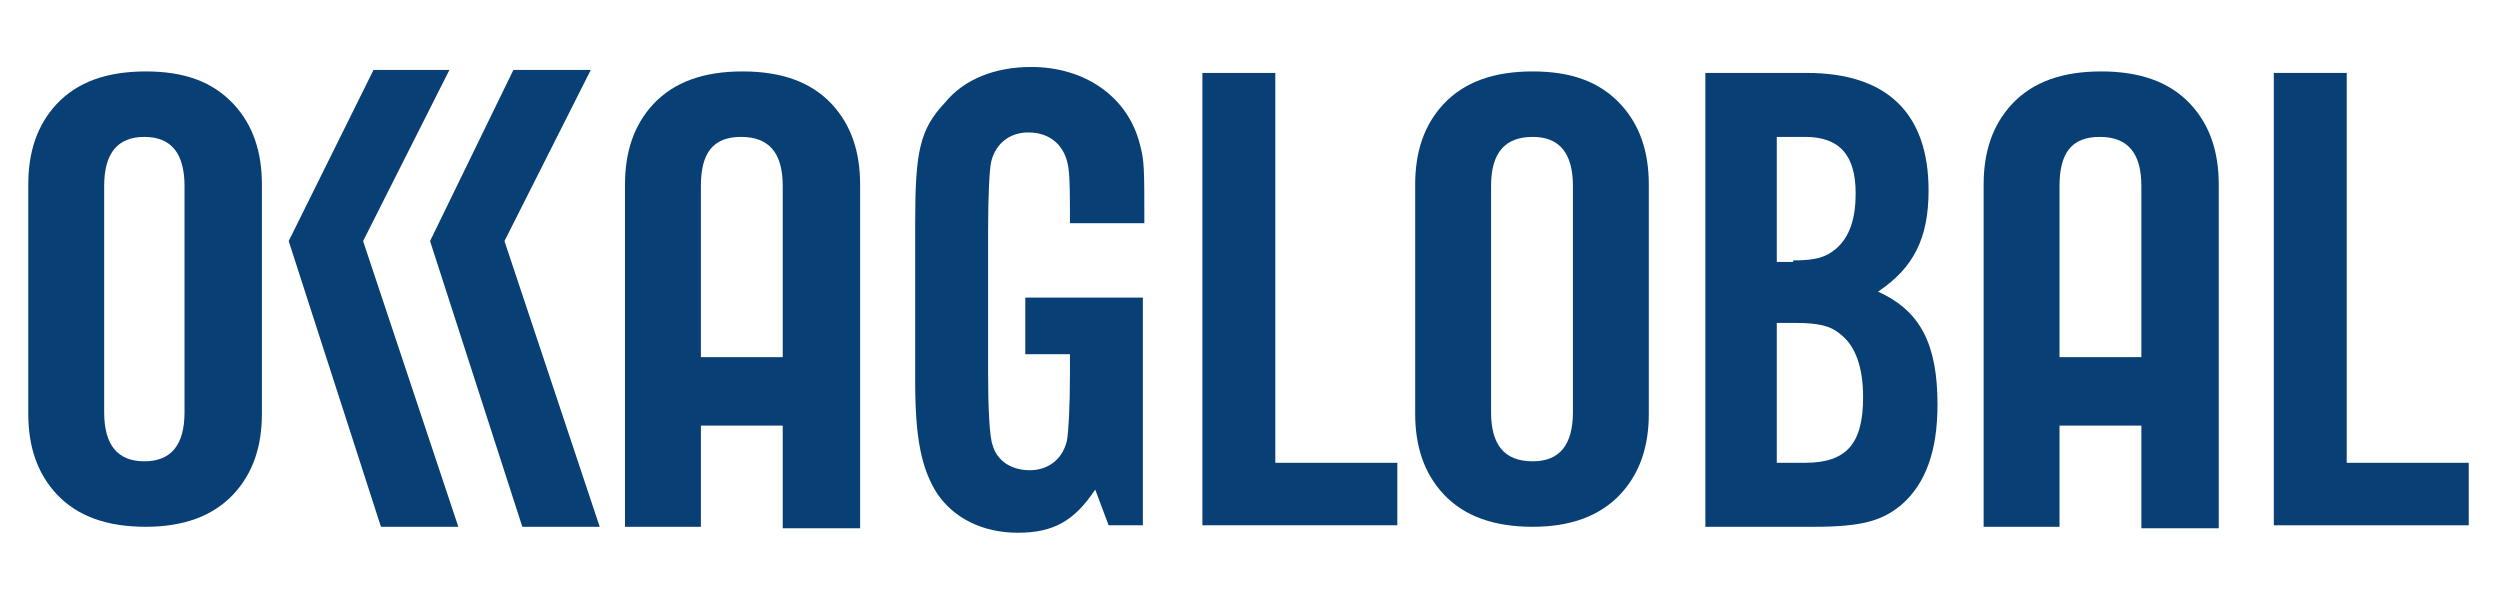 <?xml version="1.0" encoding="utf-8"?>
<!-- Generator: Adobe Illustrator 25.4.1, SVG Export Plug-In . SVG Version: 6.00 Build 0)  -->
<svg version="1.1" id="Layer_1" xmlns="http://www.w3.org/2000/svg" xmlns:xlink="http://www.w3.org/1999/xlink" x="0px" y="0px"
	 viewBox="0 0 168 40" style="enable-background:new 0 0 168 40;" xml:space="preserve">
<style type="text/css">
	.st0{fill:#083F74;}
	.st1{fill-rule:evenodd;clip-rule:evenodd;fill:#083F74;}
</style>
<g>
	<path class="st0" d="M76.9,35.3h-2.4l-0.9-2.4c-1.4,2.1-2.8,2.9-5.2,2.9c-2.4,0-4.3-1-5.4-2.6c-1.1-1.7-1.5-3.8-1.5-7.6V15
		c0-4.8,0.3-6.3,2-8.1c1.3-1.6,3.4-2.4,5.8-2.4c3.6,0,6.5,2,7.3,5.2c0.3,1.1,0.3,1.6,0.3,5.3h-5c0-1.8,0-3-0.1-3.7
		c-0.2-1.5-1.2-2.4-2.7-2.4c-1.2,0-2.2,0.7-2.5,2c-0.1,0.5-0.2,2.1-0.2,4.6v9.6c0,2.3,0.1,4.3,0.3,4.8c0.3,1.1,1.3,1.7,2.5,1.7
		c1.2,0,2.2-0.7,2.5-2c0.1-0.6,0.2-2.1,0.2-4.6v-1.2h-3v-3.8h7.9V35.3z"/>
	<path class="st0" d="M93.9,35.3H80.8V4.9h4.9v26.2h8.2V35.3z"/>
	<path class="st0" d="M114.6,4.9h6.8c5.4,0,8.2,2.7,8.2,7.9c0,3.2-1,5.2-3.4,6.8c2.9,1.3,4,3.6,4,7.6c0,3.1-0.8,5.3-2.4,6.7
		c-1.3,1.1-2.7,1.5-5.9,1.5h-7.3V4.9z M120.5,17.5c1.5,0,2.2-0.2,2.9-0.8c0.9-0.8,1.3-2,1.3-3.7c0-2.6-1.1-3.8-3.4-3.8h-1.9v8.4
		H120.5z M121.3,31.1c2.8,0,3.9-1.3,3.9-4.4c0-2-0.5-3.5-1.6-4.3c-0.6-0.5-1.4-0.7-3-0.7h-1.2v9.4H121.3z"/>
	<path class="st0" d="M165.9,35.3h-13.1V4.9h4.9v26.2h8.2V35.3z"/>
	<polygon class="st1" points="19.4,16.2 25.1,4.7 30.2,4.7 24.4,16.2 30.8,35.4 25.6,35.4 	"/>
	<polygon class="st1" points="28.9,16.2 34.5,4.7 39.7,4.7 33.9,16.2 40.3,35.4 35.1,35.4 	"/>
	<path class="st1" d="M7,12.5v15.2C7,29.9,7.9,31,9.7,31c1.8,0,2.7-1.1,2.7-3.3V12.5c0-2.2-0.9-3.3-2.7-3.3C7.9,9.2,7,10.3,7,12.5
		L7,12.5z M1.9,27.8V12.4c0-2.2,0.6-4,1.9-5.4c1.4-1.5,3.4-2.2,6-2.2c2.6,0,4.5,0.7,5.9,2.2c1.3,1.4,1.9,3.2,1.9,5.4v15.4
		c0,2.2-0.6,4-1.9,5.4c-1.4,1.5-3.4,2.2-5.9,2.2c-2.6,0-4.6-0.7-6-2.2C2.5,31.8,1.9,30,1.9,27.8L1.9,27.8z"/>
	<path class="st0" d="M52.6,35.4v-6.8h-5.5v6.8H42V12.4c0-2.2,0.6-4,1.9-5.4c1.4-1.5,3.4-2.2,6-2.2c2.6,0,4.6,0.7,6,2.2
		c1.3,1.4,1.9,3.2,1.9,5.4v23.1H52.6z M52.6,24V12.5c0-2.2-0.9-3.3-2.8-3.3s-2.7,1.1-2.7,3.3V24H52.6z"/>
	<path class="st0" d="M143.9,35.4v-6.8h-5.5v6.8h-5.1V12.4c0-2.2,0.6-4,1.9-5.4c1.4-1.5,3.4-2.2,6-2.2s4.6,0.7,6,2.2
		c1.3,1.4,1.9,3.2,1.9,5.4v23.1H143.9z M143.9,24V12.5c0-2.2-0.9-3.3-2.8-3.3s-2.7,1.1-2.7,3.3V24H143.9z"/>
	<path class="st1" d="M100.2,12.5v15.2c0,2.2,0.9,3.3,2.8,3.3c1.8,0,2.7-1.1,2.7-3.3V12.5c0-2.2-0.9-3.3-2.7-3.3
		C101.1,9.2,100.2,10.3,100.2,12.5L100.2,12.5z M95.1,27.8V12.4c0-2.2,0.6-4,1.9-5.4c1.4-1.5,3.4-2.2,6-2.2c2.6,0,4.5,0.7,5.9,2.2
		c1.3,1.4,1.9,3.2,1.9,5.4v15.4c0,2.2-0.6,4-1.9,5.4c-1.4,1.5-3.4,2.2-5.9,2.2c-2.6,0-4.6-0.7-6-2.2C95.7,31.8,95.1,30,95.1,27.8
		L95.1,27.8z"/>
</g>
</svg>

